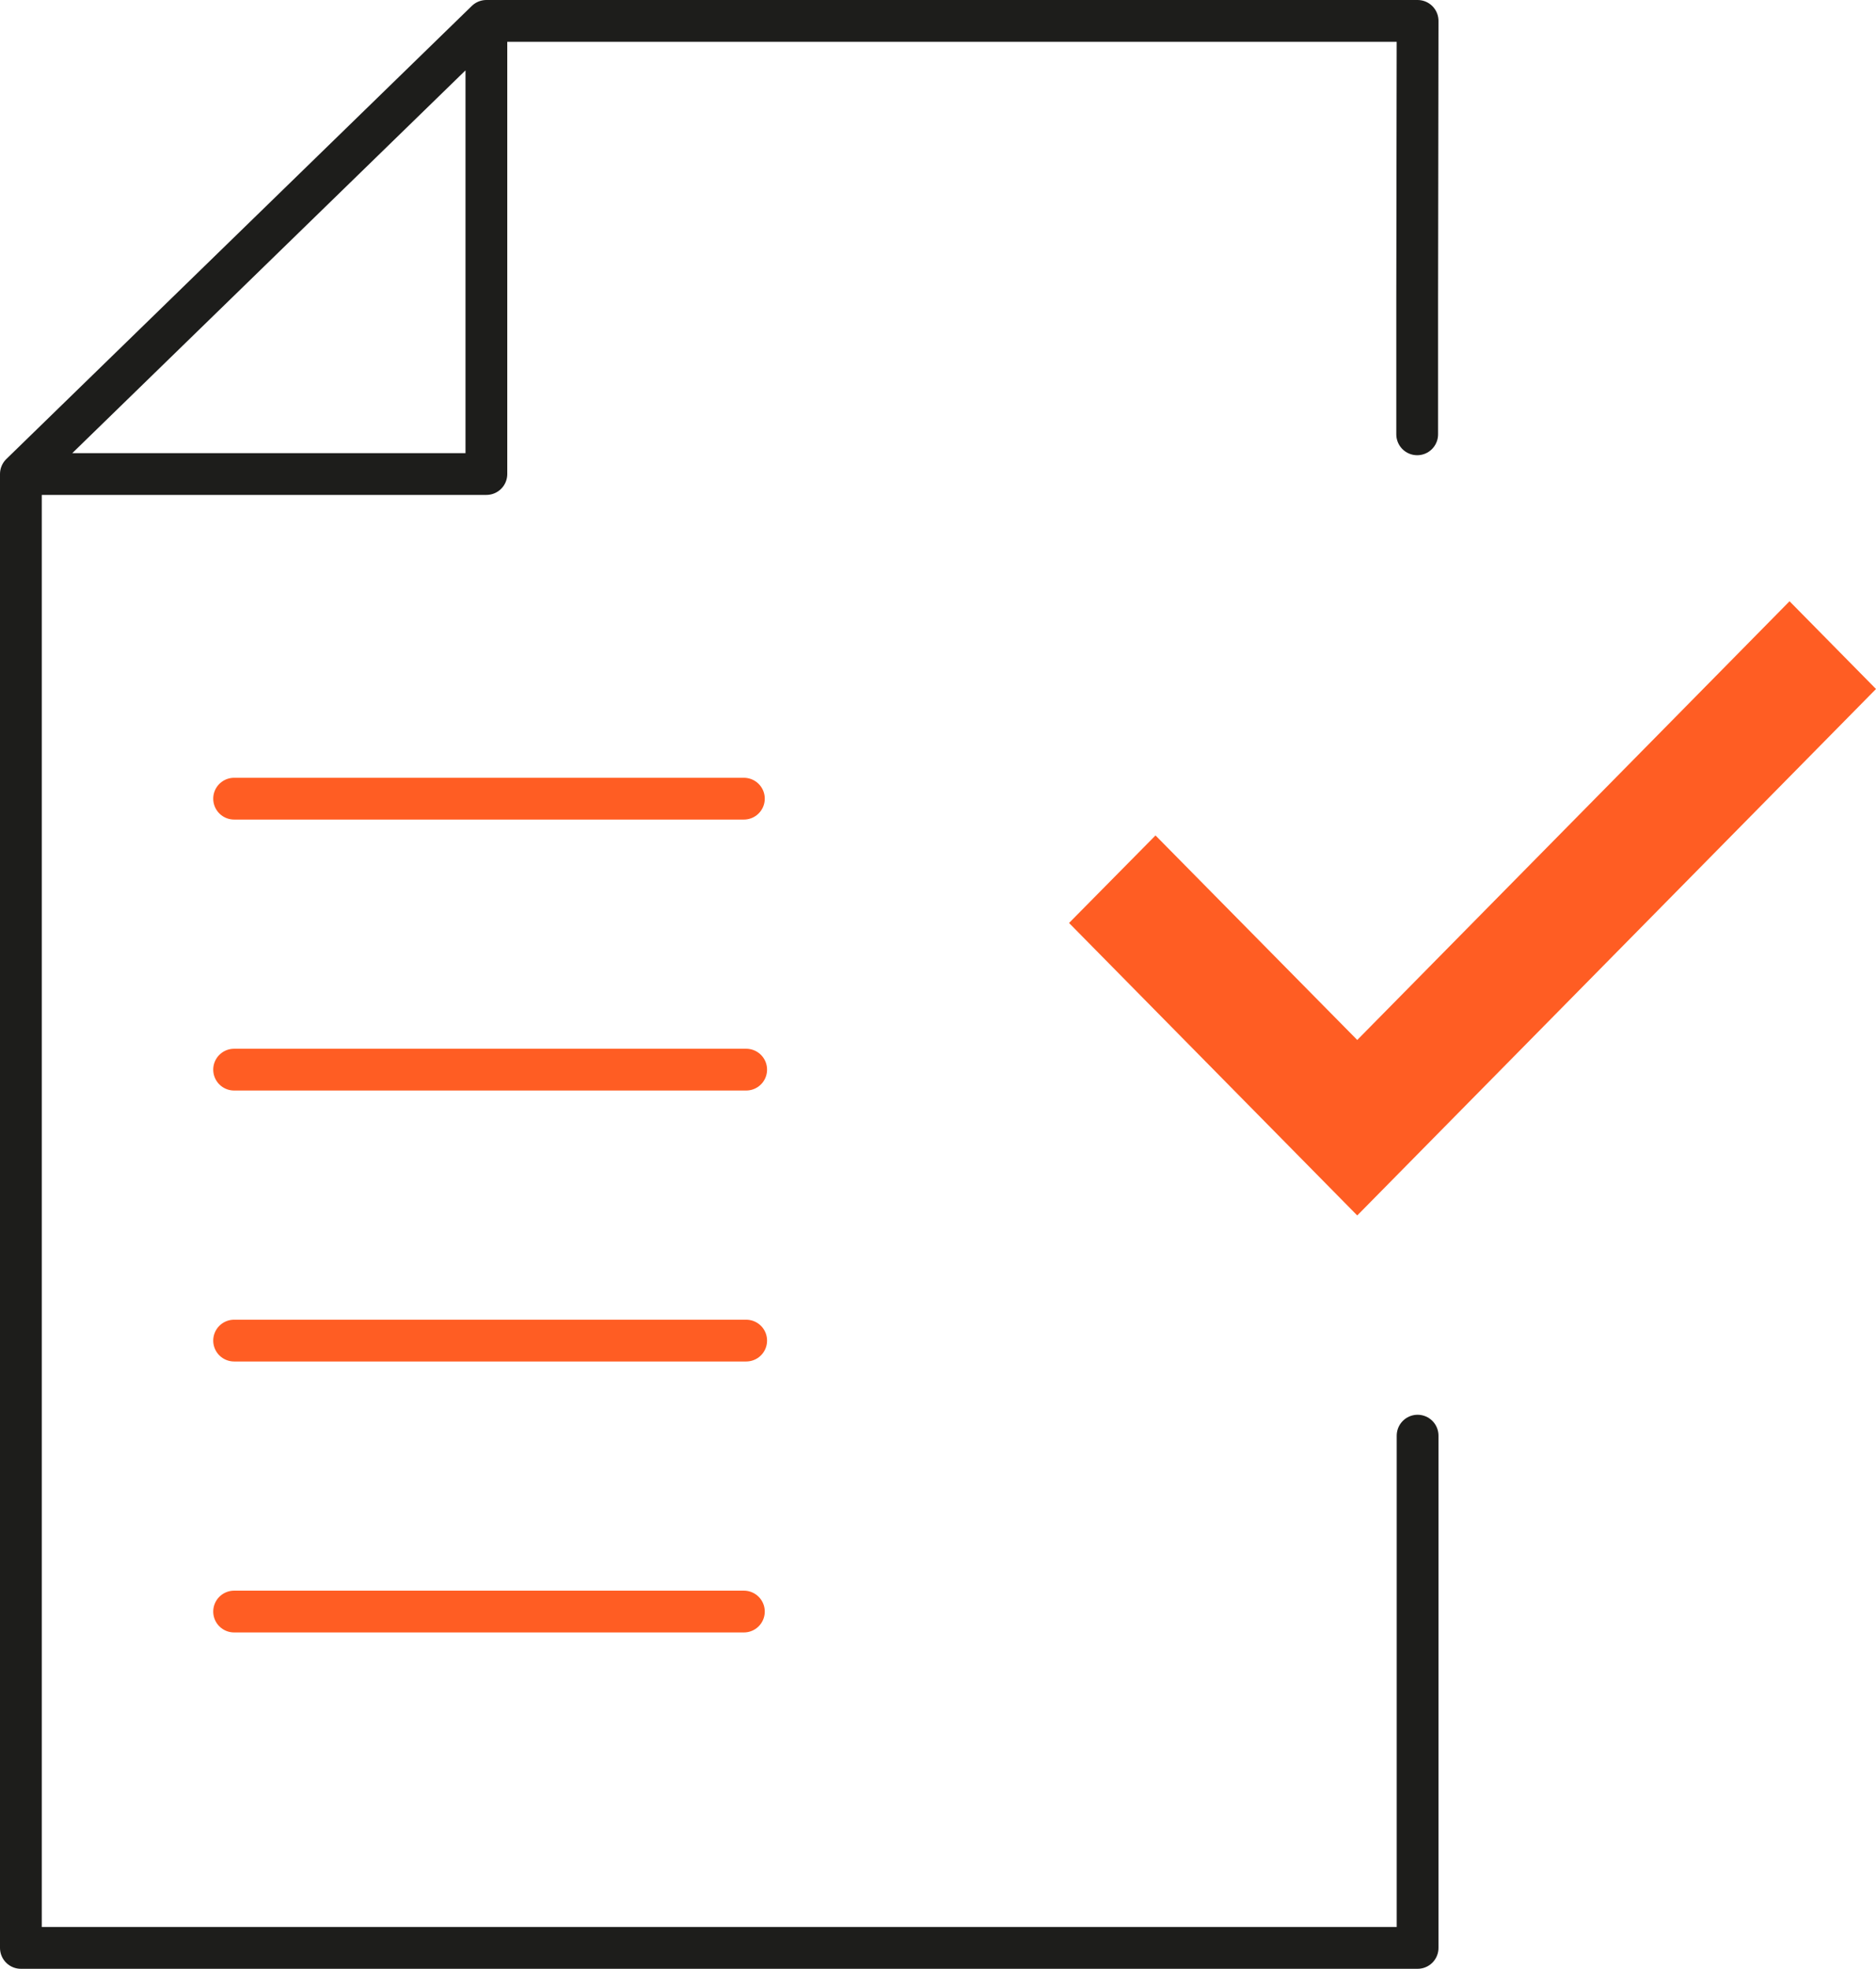 <?xml version="1.0" encoding="UTF-8"?> <svg xmlns="http://www.w3.org/2000/svg" id="Warstwa_1" data-name="Warstwa 1" width="89.83" height="94.24" viewBox="0 0 89.83 94.24"><g><path d="m23.29,1v21.69H1m66.88,46.03v24.52s-66.88,0-66.88,0V22.69L23.29,1h44.59l-.02,13.3v6.49" style="fill: none; stroke: #1d1d1b; stroke-linecap: round; stroke-linejoin: round; stroke-width: 2px;"></path><path d="m11.21,77.14h24.41m-24.41-12.97h24.52m-24.52-12.97h24.52m-24.52-12.97h24.41" style="fill: none; stroke: #ff5d23; stroke-linecap: round; stroke-linejoin: round; stroke-width: 2px;"></path></g><polyline points="73.33 41.32 64.99 49.78 55.33 39.99 51.19 44.18 64.99 58.18 89.83 32.98 85.69 28.78 78.21 36.37" style="fill: #ff5d23;"></polyline></svg> 